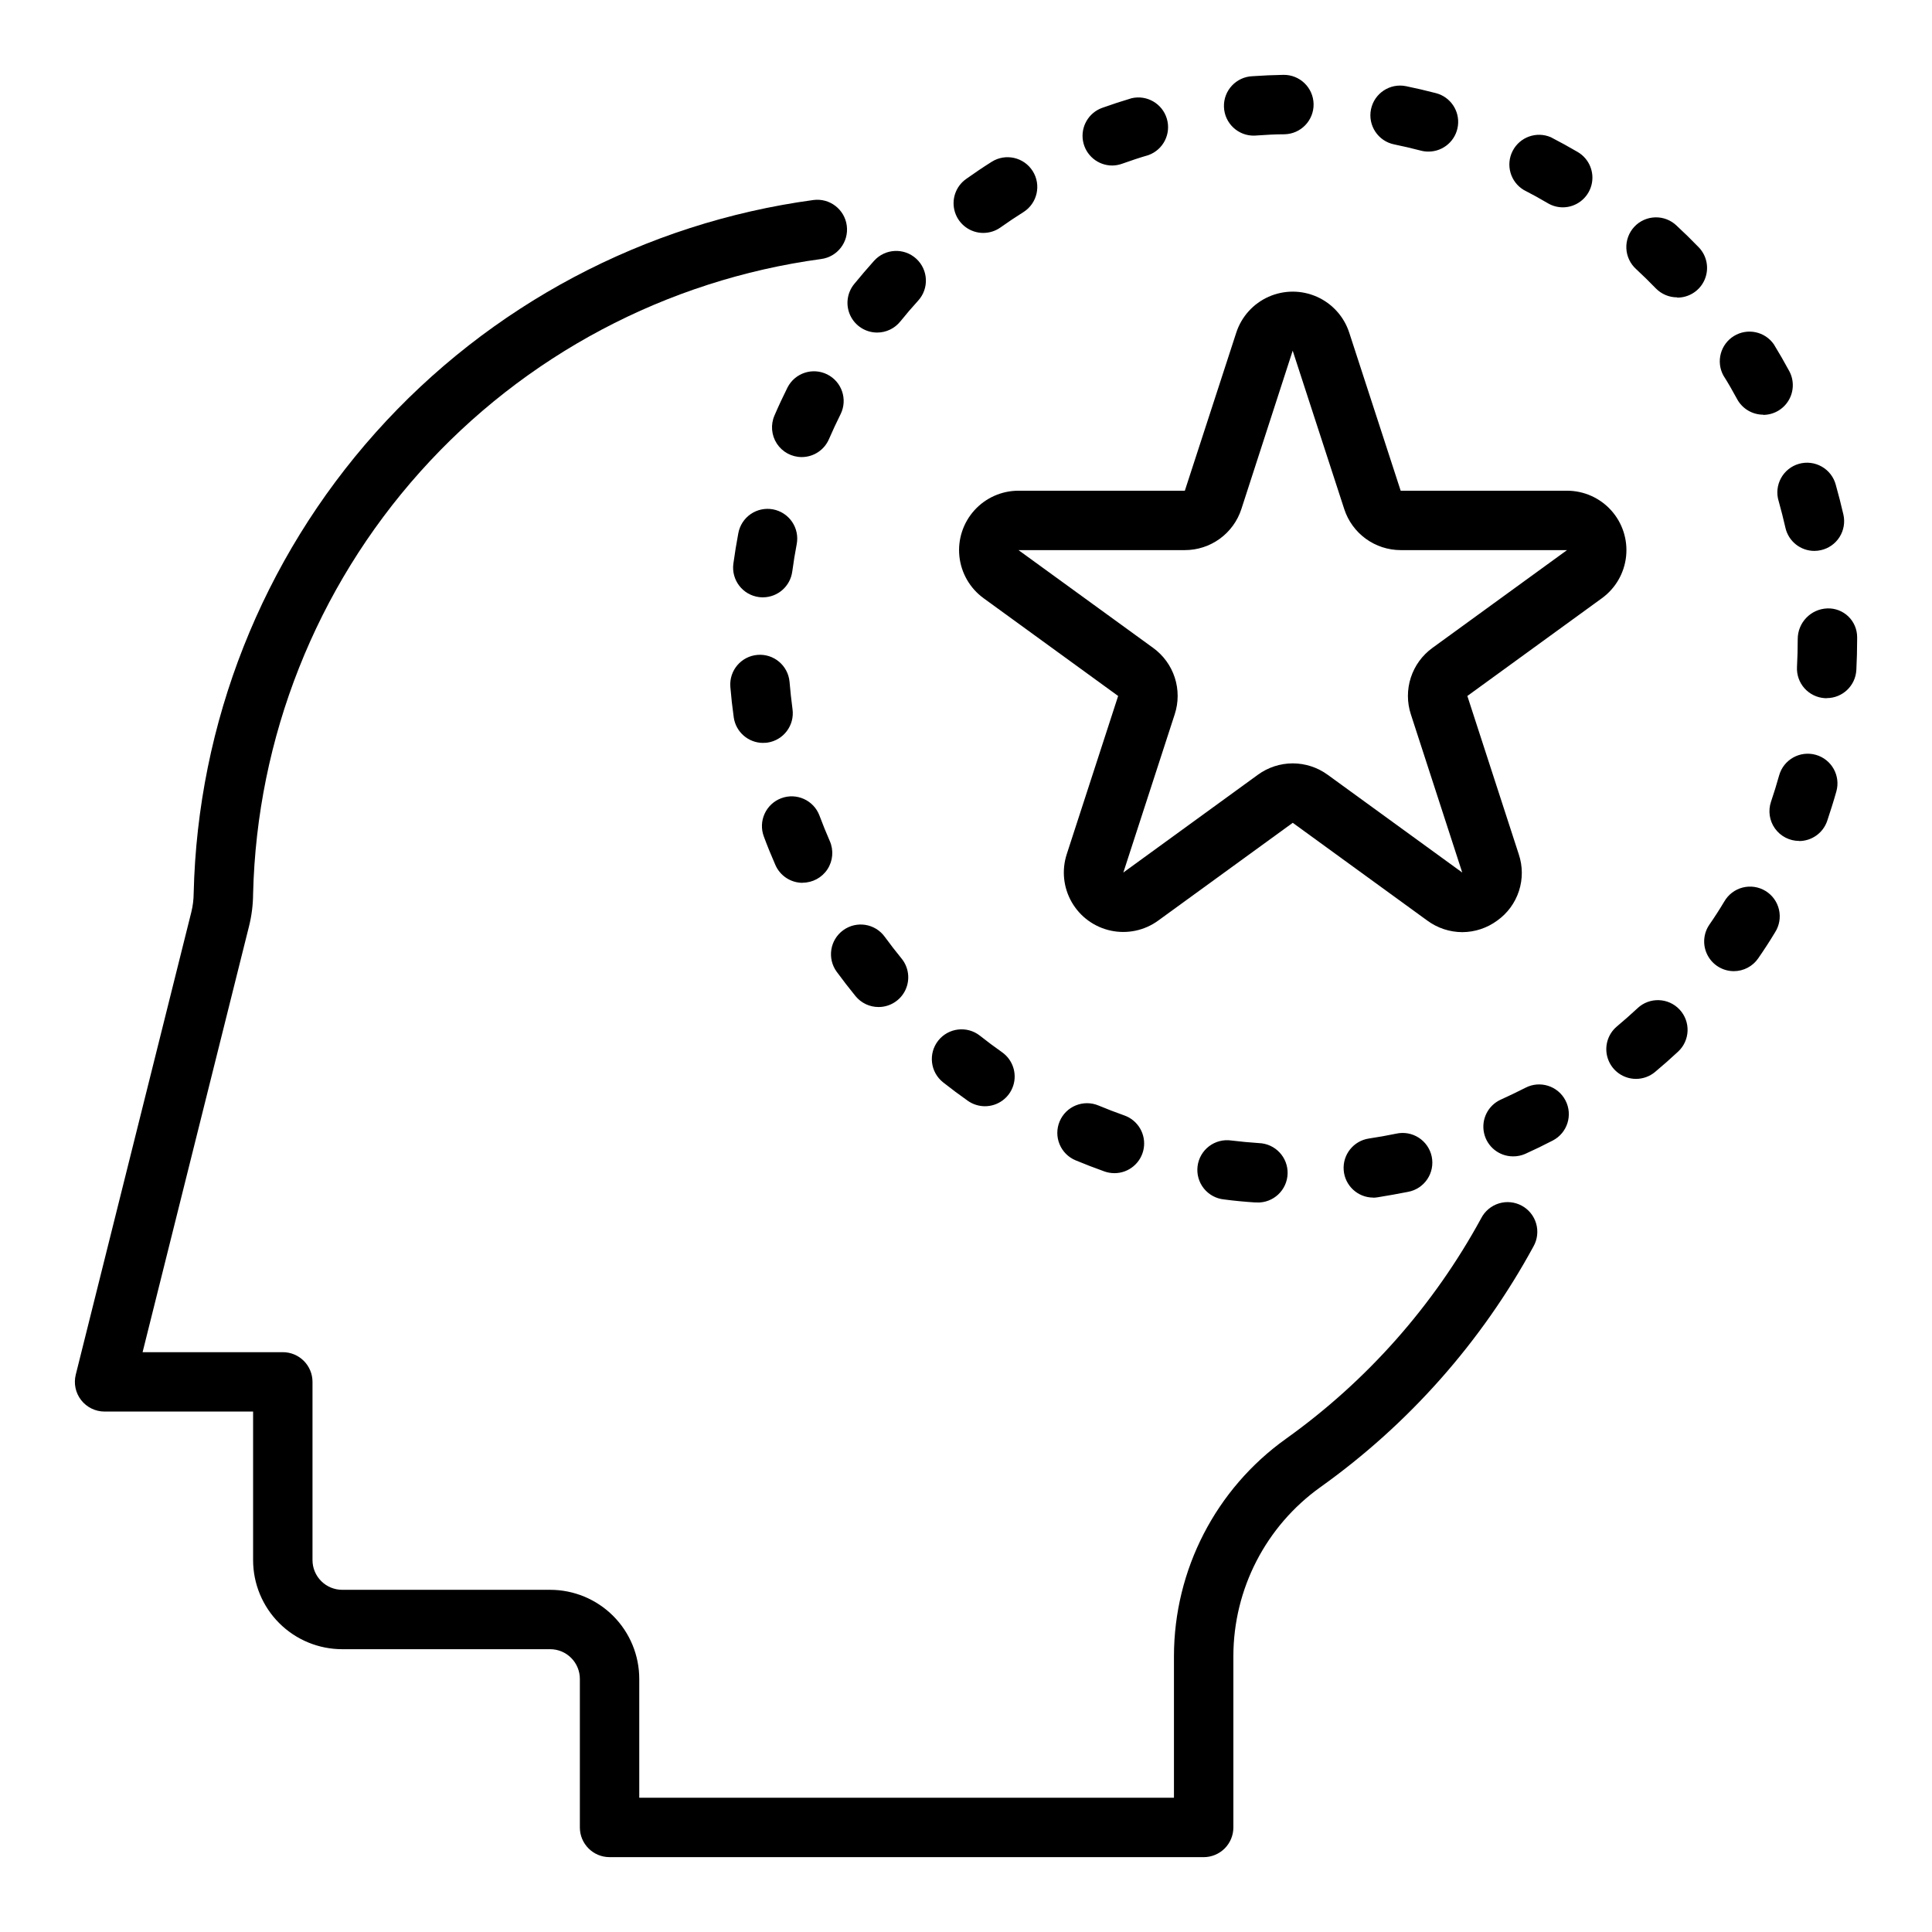 <?xml version="1.0" encoding="UTF-8"?>
<!-- Uploaded to: ICON Repo, www.svgrepo.com, Generator: ICON Repo Mixer Tools -->
<svg fill="#000000" width="800px" height="800px" version="1.1" viewBox="144 144 512 512" xmlns="http://www.w3.org/2000/svg">
 <g>
  <path d="m462.98 636.16h-157.44c-4.348 0-7.871-3.523-7.871-7.871v-39.363c0-2.086-0.832-4.09-2.309-5.566-1.477-1.477-3.477-2.305-5.566-2.305h-55.102c-6.266 0-12.273-2.488-16.699-6.918-4.43-4.426-6.918-10.434-6.918-16.699v-39.359h-39.359c-2.426 0-4.711-1.117-6.203-3.027-1.492-1.906-2.019-4.398-1.434-6.75l30.621-122.57c0.406-1.645 0.617-3.328 0.629-5.023 1.047-45.152 18.16-88.453 48.262-122.12 30.105-33.672 71.227-55.508 115.98-61.582 4.32-0.562 8.277 2.484 8.836 6.805 0.562 4.32-2.484 8.273-6.805 8.836-40.992 5.562-78.664 25.551-106.25 56.379-27.586 30.828-43.285 70.48-44.277 111.84-0.016 2.918-0.383 5.824-1.094 8.656l-28.191 112.82h37.156c2.09 0 4.09 0.828 5.566 2.305 1.477 1.477 2.305 3.477 2.305 5.566v47.23c0 2.09 0.832 4.09 2.309 5.566 1.477 1.477 3.477 2.309 5.566 2.309h55.105-0.004c6.266 0 12.27 2.488 16.699 6.914 4.43 4.43 6.918 10.438 6.918 16.699v31.488h141.7v-37.547c0.035-22.852 11.082-44.281 29.672-57.57 21.461-15.324 39.16-35.324 51.766-58.488 0.973-1.875 2.66-3.277 4.68-3.898 2.016-0.617 4.199-0.398 6.059 0.609 1.855 1.004 3.231 2.715 3.812 4.742 0.582 2.031 0.328 4.211-0.711 6.047-13.746 25.277-33.055 47.094-56.477 63.805-14.449 10.328-23.031 26.992-23.055 44.754v45.422c0 2.086-0.832 4.09-2.305 5.566-1.477 1.473-3.481 2.305-5.566 2.305z"/>
  <path d="m477.1 462.66h-0.527c-2.731-0.18-5.449-0.434-8.133-0.789-2.113-0.199-4.055-1.242-5.391-2.894-1.332-1.652-1.938-3.773-1.684-5.883 0.254-2.106 1.348-4.023 3.031-5.312 1.688-1.289 3.824-1.844 5.926-1.535 2.418 0.293 4.84 0.52 7.289 0.684 4.348 0.145 7.758 3.781 7.617 8.129-0.145 4.348-3.781 7.758-8.129 7.617zm30.844-1.281v-0.004c-4.121 0.004-7.547-3.176-7.852-7.285-0.309-4.109 2.609-7.762 6.684-8.371 2.426-0.363 4.816-0.789 7.195-1.281 2.062-0.469 4.223-0.09 6 1.055 1.777 1.145 3.023 2.953 3.453 5.023 0.426 2.066 0.008 4.223-1.172 5.981-1.176 1.754-3.008 2.965-5.086 3.352-2.656 0.523-5.34 1.004-8.055 1.441h0.004c-0.387 0.066-0.781 0.102-1.172 0.109zm-68.637-6.481c-0.898-0.004-1.785-0.156-2.629-0.457-2.57-0.914-5.117-1.895-7.637-2.945-1.926-0.801-3.457-2.34-4.25-4.269-0.797-1.93-0.789-4.098 0.016-6.027 1.672-4.012 6.281-5.906 10.297-4.234 2.242 0.934 4.519 1.812 6.832 2.629 3.629 1.27 5.812 4.977 5.16 8.766s-3.945 6.555-7.789 6.539zm105.63-4.449c-3.691-0.016-6.879-2.602-7.656-6.211-0.781-3.609 1.055-7.277 4.414-8.816 2.219-1.004 4.402-2.051 6.551-3.148 3.856-2.008 8.609-0.512 10.617 3.348 2.008 3.856 0.512 8.609-3.344 10.617-2.418 1.258-4.871 2.449-7.352 3.566h-0.004c-1.016 0.441-2.117 0.66-3.227 0.645zm-139.92-13.285c-1.617-0.004-3.199-0.504-4.523-1.434-2.234-1.574-4.422-3.207-6.559-4.894v-0.004c-3.41-2.695-3.988-7.648-1.293-11.059 2.699-3.41 7.652-3.988 11.062-1.293 1.906 1.512 3.856 2.969 5.848 4.367v0.004c2.809 1.977 4.016 5.543 2.977 8.816-1.035 3.273-4.078 5.496-7.512 5.496zm172.55-7.25c-3.316 0.004-6.277-2.07-7.41-5.188-1.133-3.117-0.188-6.609 2.359-8.73 1.875-1.574 3.695-3.184 5.465-4.824l-0.004-0.004c3.176-2.969 8.16-2.801 11.129 0.375s2.801 8.156-0.375 11.129c-1.996 1.863-4.039 3.668-6.133 5.414-1.41 1.176-3.191 1.824-5.031 1.828zm-200.74-19.043h0.004c-2.367 0.004-4.609-1.059-6.109-2.891-1.707-2.102-3.379-4.258-4.984-6.445-2.566-3.512-1.809-8.438 1.703-11.008 3.508-2.566 8.434-1.809 11.004 1.703 1.438 1.969 2.93 3.898 4.473 5.785 1.922 2.352 2.32 5.602 1.02 8.352-1.301 2.746-4.066 4.5-7.106 4.504zm226.67-9.5 0.004-0.004c-2.93 0.004-5.617-1.621-6.977-4.215-1.363-2.594-1.172-5.727 0.496-8.137 1.387-2 2.699-4.039 3.938-6.117v0.004c1.059-1.84 2.812-3.172 4.871-3.699 2.055-0.523 4.234-0.199 6.047 0.906s3.102 2.894 3.574 4.961c0.473 2.07 0.094 4.242-1.055 6.023-1.418 2.363-2.898 4.629-4.449 6.871v0.004c-1.465 2.125-3.883 3.394-6.461 3.398zm-246.79-23.414c-3.133 0-5.969-1.852-7.219-4.723-1.098-2.488-2.121-5.008-3.07-7.566-0.73-1.957-0.656-4.125 0.215-6.023 0.867-1.902 2.453-3.379 4.41-4.109 4.074-1.523 8.613 0.547 10.133 4.621 0.852 2.277 1.762 4.527 2.731 6.746l0.004 0.004c1.059 2.43 0.824 5.234-0.625 7.453-1.453 2.223-3.926 3.562-6.578 3.566zm264.08-11.098v-0.004c-2.535 0-4.914-1.223-6.394-3.281-1.477-2.059-1.871-4.707-1.059-7.109 0.781-2.297 1.5-4.625 2.156-6.984v0.004c1.176-4.188 5.527-6.625 9.715-5.449 4.184 1.18 6.625 5.527 5.445 9.715-0.738 2.621-1.574 5.227-2.426 7.793-1.082 3.188-4.07 5.332-7.438 5.34zm-274.55-25.977v-0.004c-3.926-0.004-7.246-2.898-7.789-6.785-0.379-2.688-0.68-5.394-0.906-8.125h0.004c-0.316-4.305 2.894-8.062 7.195-8.418 4.305-0.359 8.09 2.812 8.492 7.113 0.203 2.441 0.469 4.863 0.789 7.266 0.598 4.305-2.406 8.277-6.707 8.879-0.359 0.043-0.719 0.059-1.078 0.055zm281.86-11.855-0.438-0.004c-2.086-0.109-4.039-1.047-5.438-2.602-1.395-1.555-2.113-3.602-2-5.688 0.129-2.434 0.195-4.879 0.195-7.328-0.023-4.406 3.469-8.031 7.875-8.172 2.055-0.066 4.051 0.703 5.535 2.129 1.48 1.43 2.324 3.394 2.336 5.453v0.59c0 2.738-0.078 5.457-0.211 8.164h-0.004c-0.227 4.172-3.676 7.438-7.856 7.438zm-281.94-26.73c-0.355 0-0.707-0.023-1.062-0.07-4.305-0.582-7.324-4.543-6.746-8.848 0.371-2.707 0.809-5.391 1.309-8.055v0.004c0.371-2.062 1.551-3.894 3.277-5.086 1.723-1.188 3.852-1.641 5.914-1.258 2.059 0.387 3.883 1.574 5.062 3.309s1.621 3.863 1.223 5.922c-0.449 2.363-0.852 4.801-1.172 7.227h-0.004c-0.508 3.922-3.848 6.856-7.801 6.856zm278.67-12.305 0.004 0.004c-3.68-0.004-6.867-2.551-7.676-6.141-0.535-2.363-1.141-4.723-1.801-7.086h-0.004c-0.609-2.019-0.383-4.203 0.633-6.055 1.012-1.852 2.727-3.219 4.758-3.797 2.031-0.574 4.211-0.309 6.043 0.738 1.836 1.043 3.176 2.781 3.715 4.824 0.738 2.625 1.41 5.246 2.016 7.871 0.469 2.043 0.105 4.188-1.012 5.961-1.117 1.773-2.894 3.027-4.941 3.484-0.57 0.133-1.152 0.199-1.738 0.199zm-268.37-24.863c-2.652-0.004-5.129-1.344-6.582-3.562-1.453-2.223-1.688-5.027-0.629-7.461 1.078-2.512 2.234-4.977 3.449-7.414 1.965-3.852 6.664-5.402 10.531-3.469 3.871 1.934 5.453 6.625 3.551 10.504-1.086 2.184-2.117 4.398-3.094 6.644-1.242 2.887-4.082 4.754-7.227 4.758zm254.83-11.234c-2.891 0.004-5.551-1.578-6.93-4.117-1.156-2.141-2.363-4.258-3.66-6.297-1.973-3.672-0.742-8.246 2.805-10.43 3.551-2.188 8.188-1.227 10.578 2.188 1.418 2.312 2.777 4.676 4.078 7.086v-0.004c1.324 2.441 1.266 5.394-0.152 7.777-1.418 2.387-3.984 3.848-6.758 3.852zm-234.83-21.766c-3.035-0.004-5.797-1.746-7.102-4.484s-0.922-5.981 0.984-8.34c1.715-2.098 3.492-4.176 5.328-6.227h0.004c2.922-3.219 7.902-3.461 11.121-0.535 3.219 2.922 3.461 7.902 0.535 11.121-1.637 1.801-3.219 3.637-4.723 5.512-1.496 1.867-3.758 2.953-6.148 2.953zm212.02-9.328c-2.125 0.008-4.164-0.844-5.652-2.363-1.691-1.754-3.441-3.457-5.219-5.109-1.57-1.406-2.508-3.387-2.606-5.496-0.098-2.106 0.656-4.164 2.09-5.715 1.434-1.547 3.426-2.453 5.535-2.516 2.109-0.066 4.156 0.719 5.68 2.18 2 1.852 3.945 3.754 5.832 5.707 2.227 2.269 2.867 5.652 1.629 8.578-1.234 2.926-4.109 4.82-7.289 4.805zm-183.88-17.074c-3.426 0.008-6.469-2.203-7.516-5.469-1.047-3.266 0.141-6.832 2.938-8.82 2.211-1.574 4.473-3.102 6.785-4.559 3.68-2.324 8.547-1.223 10.871 2.457 2.324 3.68 1.223 8.547-2.457 10.871-2.07 1.301-4.086 2.652-6.07 4.062-1.328 0.945-2.918 1.453-4.551 1.457zm153.57-6.781c-1.383-0.004-2.742-0.371-3.938-1.07-2.098-1.238-4.238-2.418-6.414-3.535v0.004c-3.555-2.137-4.844-6.66-2.949-10.348 1.895-3.688 6.324-5.273 10.129-3.629 2.418 1.25 4.805 2.562 7.156 3.938h-0.004c3.047 1.805 4.512 5.422 3.582 8.836-0.93 3.414-4.023 5.793-7.562 5.805zm-119.39-11.082c-3.836 0.008-7.117-2.746-7.777-6.523-0.656-3.777 1.504-7.477 5.113-8.766 2.555-0.914 5.144-1.762 7.769-2.543h0.004c4.051-0.949 8.145 1.426 9.336 5.414 1.191 3.992-0.93 8.219-4.844 9.648-2.363 0.691-4.66 1.457-6.941 2.273-0.852 0.316-1.754 0.484-2.66 0.496zm83.766-3.691c-0.672 0-1.344-0.082-1.992-0.254-2.348-0.613-4.707-1.164-7.086-1.652-4.262-0.867-7.008-5.027-6.141-9.289 0.871-4.262 5.031-7.008 9.289-6.141 2.676 0.551 5.328 1.168 7.949 1.852h0.004c3.82 1.008 6.305 4.691 5.801 8.613-0.5 3.918-3.832 6.859-7.785 6.871zm-46.035-4.234c-4.348 0.152-7.996-3.25-8.148-7.598-0.152-4.348 3.25-7.996 7.598-8.148 2.699-0.188 5.414-0.309 8.148-0.355h-0.004c4.348-0.074 7.934 3.387 8.012 7.734 0.074 4.348-3.387 7.934-7.734 8.012-2.457 0-4.887 0.148-7.312 0.316-0.184 0.031-0.379 0.039-0.559 0.039z"/>
  <path d="m531.51 391.03c-3.332-0.016-6.574-1.086-9.258-3.062l-35.66-25.914-35.66 25.914c-3.609 2.629-8.164 3.598-12.531 2.668-4.367-0.926-8.137-3.664-10.367-7.531-2.231-3.867-2.715-8.5-1.332-12.746l13.617-41.918-35.668-25.914h0.004c-3.613-2.625-5.938-6.656-6.406-11.094-0.465-4.438 0.973-8.863 3.961-12.18 2.984-3.316 7.238-5.207 11.703-5.207h44.082l13.641-41.926c1.391-4.227 4.504-7.672 8.57-9.477 4.066-1.805 8.707-1.805 12.773 0 4.07 1.805 7.184 5.25 8.57 9.477l13.645 41.926h44.082c4.461 0 8.715 1.891 11.703 5.207 2.984 3.316 4.422 7.742 3.957 12.18s-2.793 8.469-6.402 11.094l-35.668 25.914 13.617 41.926c1.066 3.16 1.09 6.574 0.059 9.746-1.027 3.172-3.047 5.926-5.766 7.856-2.688 1.977-5.93 3.051-9.266 3.062zm-44.918-44.727c3.324 0.004 6.562 1.059 9.25 3.016l35.668 25.914-13.617-41.926c-1.035-3.164-1.039-6.57-0.012-9.734 1.027-3.164 3.031-5.918 5.727-7.871l35.668-25.914h-44.082c-3.324-0.004-6.559-1.059-9.246-3.012s-4.688-4.707-5.711-7.867l-13.645-41.926v-0.094l-13.617 42.02c-1.027 3.164-3.031 5.922-5.723 7.875s-5.934 3.008-9.258 3.004h-44.082l35.684 25.914c2.691 1.949 4.699 4.703 5.727 7.867 1.027 3.16 1.023 6.57-0.012 9.73l-13.617 41.934 35.66-25.914h-0.004c2.688-1.957 5.922-3.012 9.242-3.016z"/>
 </g>
</svg>